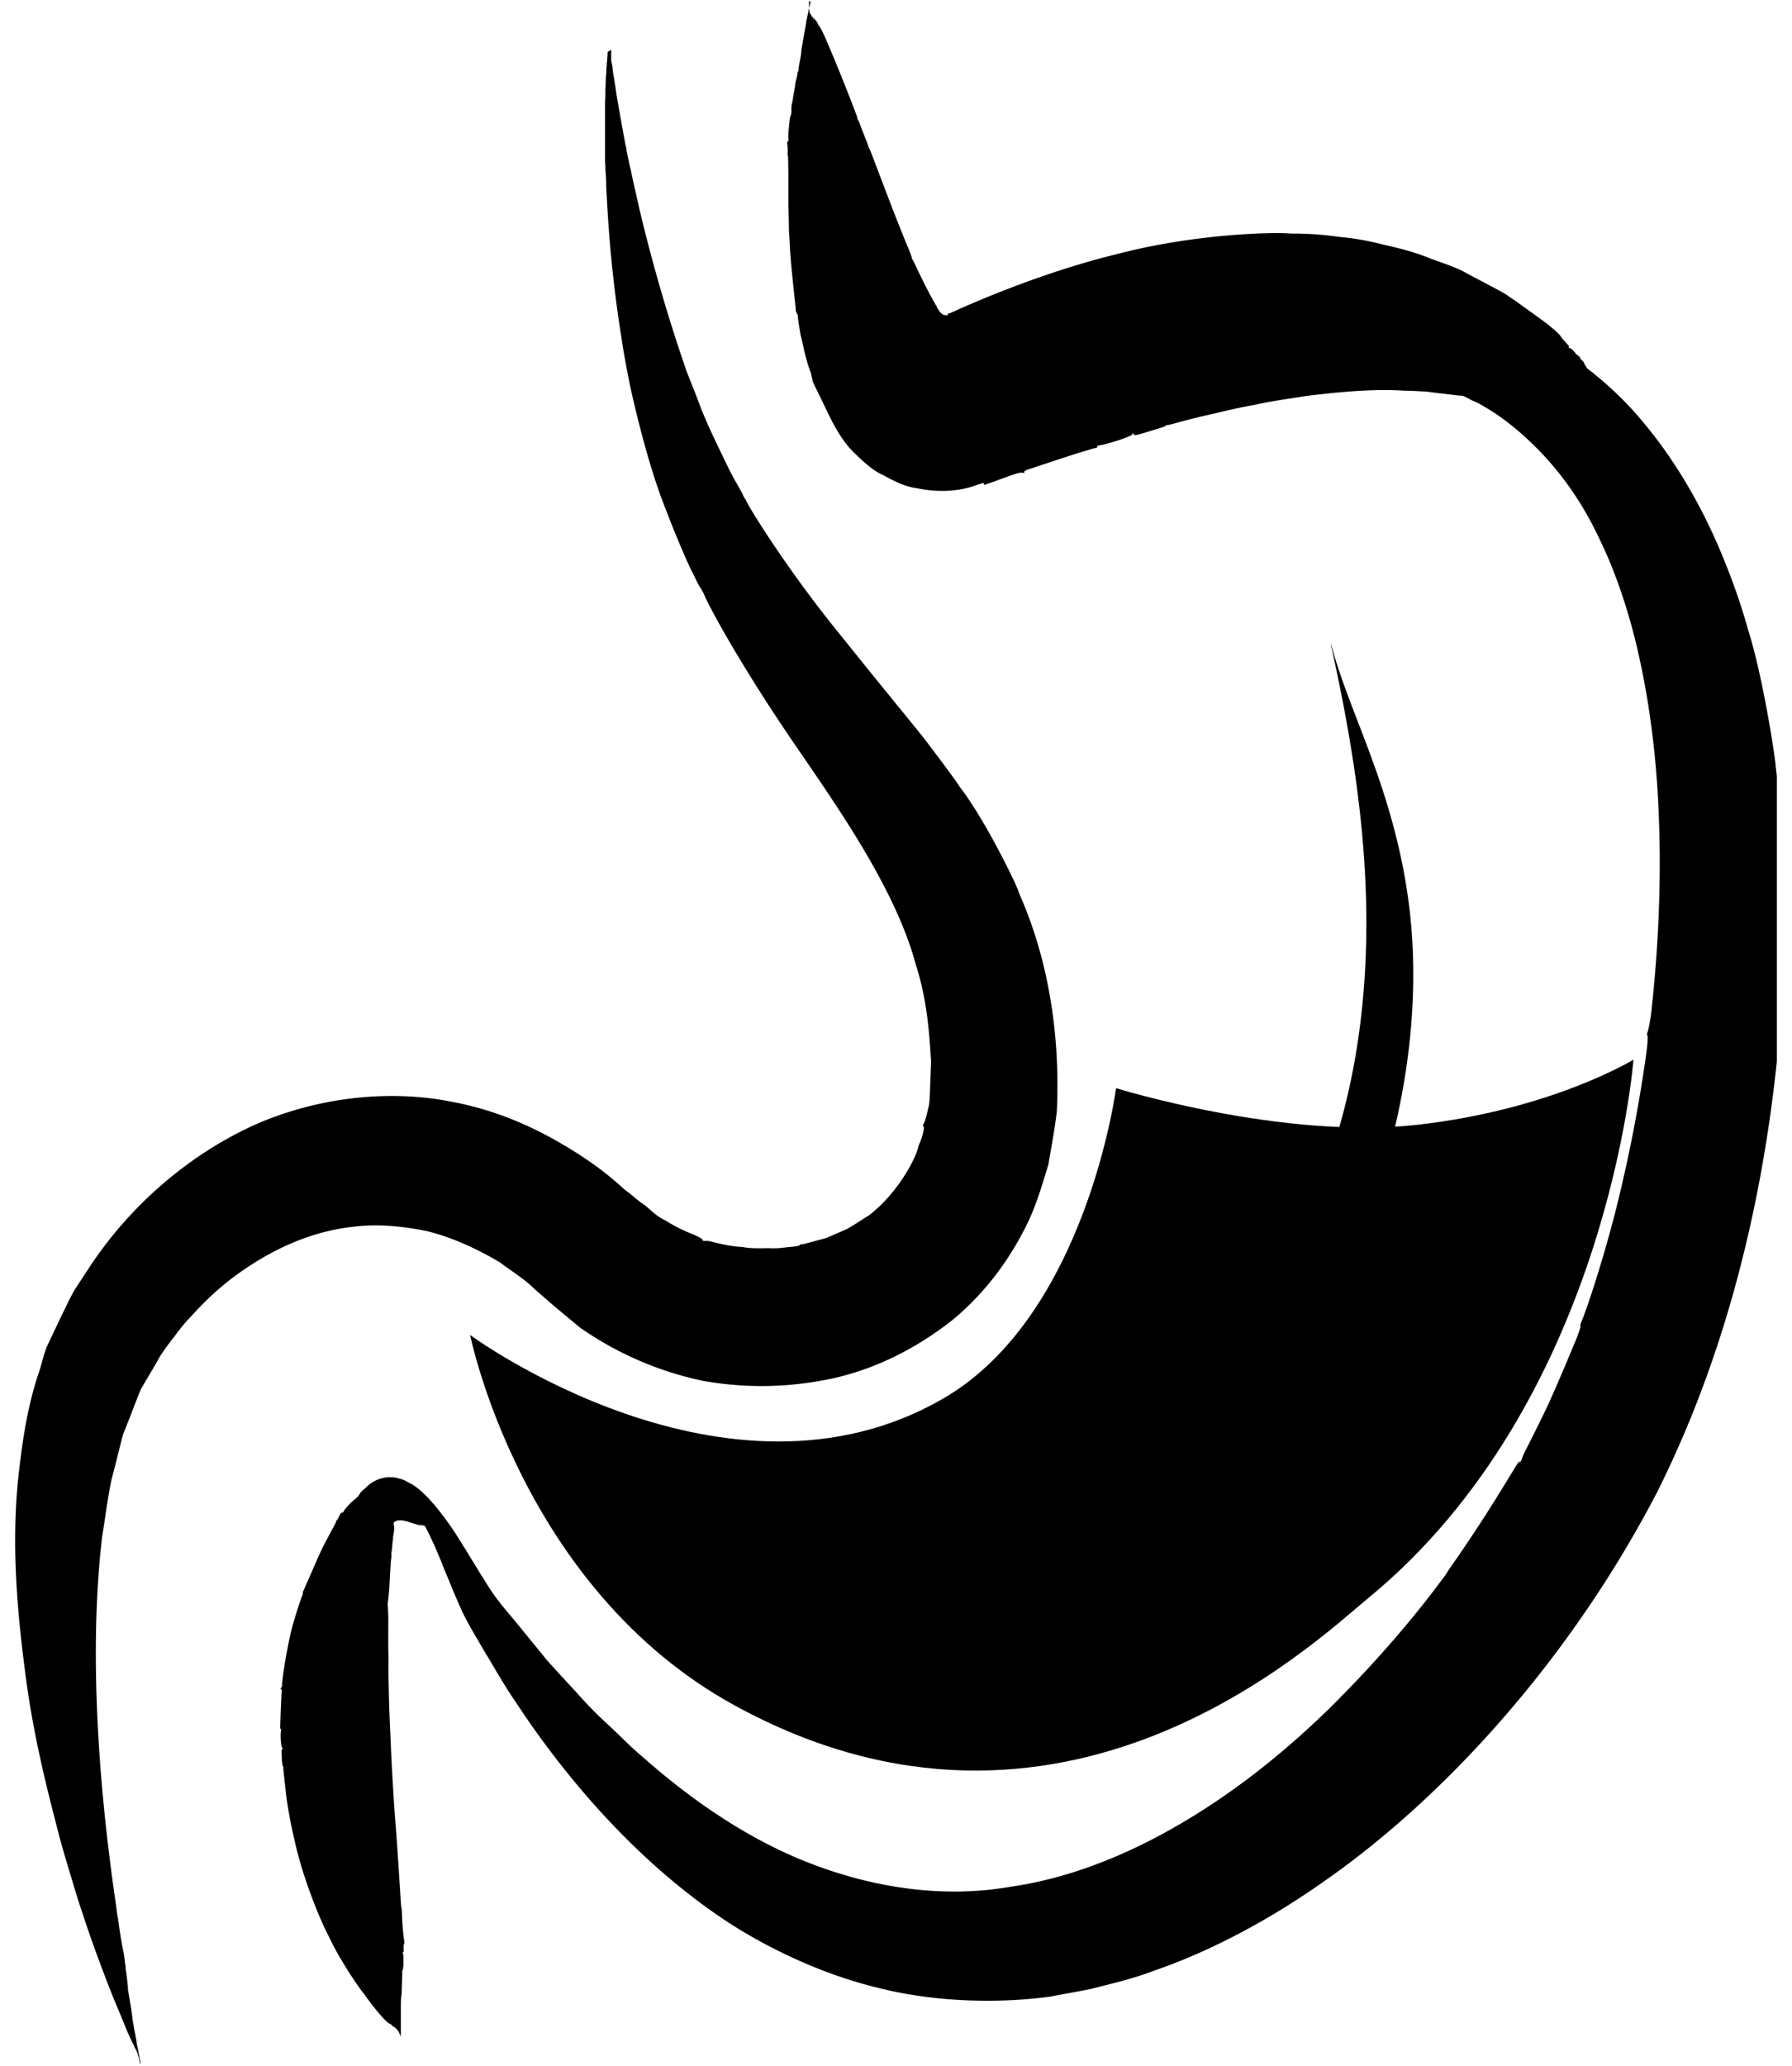 <?xml version="1.0" encoding="UTF-8"?> <svg xmlns="http://www.w3.org/2000/svg" width="59" height="68" fill="none"><g clip-path="url(#a)"><path fill="#FF8B3B" d="M15.487 43.94s8.444 6.206 15.564 2.088c4.719-2.729 5.694-10.217 5.694-10.217s5.482 1.704 9.915 1.206c4.434-.497 7.12-2.144 7.12-2.144s-.847 11.26-8.748 17.734c-1.738 1.427-10.072 9.422-20.852 3.514-7.037-3.859-8.702-12.19-8.702-12.19z" style="fill:#ff8b3b;fill:color(display-p3 1 .545 .231);fill-opacity:1"></path><path fill="#464648" d="M31.842 51.39c3.053-.746 6.006-2.22 8.471-4.452 1.224-1.12 2.337-2.404 3.22-3.85a19 19 0 0 0 2.042-4.672c.837-2.806 1.214-5.995.763-9.011-.22-1.513-.635-2.96-1.131-4.319-.488-1.37-1.049-2.624-1.38-3.878-.018-.077-.01-.038 0 .048.671 3.016 1.159 6.052 1.159 9.116 0 3.045-.478 6.1-1.646 8.858a19.4 19.4 0 0 1-2.355 4.127c-.93 1.273-2.033 2.384-3.201 3.428-1.205 1.091-2.53 2.059-3.919 2.978-.782.507-1.287.843-2.502 1.637-.312.201-.413.22-.33.192.082-.038.376-.086.79-.182z" style="fill:#464648;fill:color(display-p3 .275 .275 .282);fill-opacity:1"></path><path fill="#464648" d="M39.357 50.605c-.93-.22-1.83-.287-2.713-.287-.884 0-1.757.086-2.604.287-.726.173-1.536.211-2.244.709-.359.21-.7.546-1.021.862-.322.316-.644.632-1.003.622h.01c.873.105 1.692-.048 2.52-.153a43 43 0 0 1 2.502-.23c.901-.076 1.812-.105 2.676-.383.23-.057.451-.153.663-.258.22-.096.432-.22.644-.374.257-.172.505-.383.717-.632.184-.144.12-.01-.156-.153z" style="fill:#464648;fill:color(display-p3 .275 .275 .282);fill-opacity:1"></path><path fill="#464648" d="M30.425 52.731c.819-.69 1.5-1.455 2.125-2.26s1.186-1.647 1.628-2.547c.386-.775.938-1.532 1.085-2.509.102-.469.102-.996.102-1.503 0-.508 0-1.005.257-1.322l-.01.01c-.689.718-1.158 1.56-1.673 2.375a99 99 0 0 1-1.6 2.422c-.59.872-1.206 1.715-1.62 2.682-.12.249-.211.507-.285.775a4.6 4.6 0 0 0-.184.833 4.2 4.2 0 0 0-.055 1.073c-.027.258-.073.115.22-.038z" style="fill:#464648;fill:color(display-p3 .275 .275 .282);fill-opacity:1"></path><path fill="#231F20" d="m14.283 50.443-.01-.048c0-.02-.008-.058-.018-.096s-.027-.115-.046-.172a1 1 0 0 0-.036-.115c-.01-.039 0-.029-.019-.048 0 0-.027-.105-.083-.21a1.2 1.2 0 0 0-.12-.212c-.027-.057-.128-.2-.137-.191 0 0-.037-.048-.101-.124-.074-.067-.166-.154-.24-.192s-.128-.057-.12-.067c0 0-.036-.029-.082-.038-.046-.02-.138-.039-.202-.058-.065-.01-.166-.038-.23-.029-.065 0-.101.01-.138.02-.01 0-.092.01-.175.028-.073.02-.211.067-.322.115a.9.9 0 0 0-.239.144c-.064.048-.083.067-.129.086a.5.5 0 0 0-.11.067c-.028.029-.157.125-.249.23a2 2 0 0 0-.156.191c0 .03-.046.068-.064.058-.01 0-.028 0-.046.038-.065.115-.11.21-.138.23-.01.01-.019.02-.01.029.019 0-.128.249-.275.536-.13.23-.24.47-.34.69-.01.028-.047.114-.084.191-.1.24-.33.756-.377.862a.13.13 0 0 0-.018.076v.048c-.028.029-.129.326-.294.872-.194.622-.405 2.001-.387 2.097a.2.2 0 0 1-.036.105q-.042.03 0 .029c.018 0 .027.048.018.134 0 .076-.018.354-.028.632-.009.268-.018.479-.018.517 0 .02 0 .029.018.029.019 0 .019.028.01.067-.028.124 0 .546.046.565q.04.028 0 .028c-.028 0-.037.058-.019.288 0 .153.028.287.037.287.01 0 .018.02.01.038 0 .02.027.316.082.776.046.46.156 1.053.303 1.676.276 1.235.82 2.508 1.003 2.882.055.115.12.24.129.258.257.565.828 1.456 1.113 1.82.092.115.211.306.524.68.175.2.285.316.35.335.018 0 .036.019.055.038a.24.24 0 0 0 .12.086s0 .01.018.02c0 .009.018.019.018.019s.019.01.028.028c.009.02.018.03.018.02l.01.01c0 .009.009.018 0 0l.018.028c.018.029.009.019.027.048 0 .019 0 .01.01.019 0 .01.009.019 0 .01 0 .009.009.019.009.019l.009.019c.01.019.01.029 0 0-.01-.02 0 0 .018.028V67v-.02.03c0 .01.01.028.01.028V67v.048q0 .043 0 0v-.029q0-.028 0 0v.048-.087q0-.07 0 0v-.957c0-.24.009-.316.018-.344 0-.02.01-.067.01-.106v-.086l.018-.546c0-.095 0-.115.018-.124 0 0 .018-.02.01-.038q-.002-.032.008-.077c0-.02.01-.058 0-.077v-.067c.01-.019.01-.038 0-.076v-.125c0-.038-.009-.076-.018-.067 0 0-.01 0-.01-.019 0-.01 0-.02.02-.02 0 0 .018-.009.018-.037v-.144c0-.048 0-.096.018-.096.01 0 0-.134-.018-.22a10 10 0 0 1-.056-.747 1.3 1.3 0 0 0-.027-.278c-.01-.076-.055-.9-.11-1.666a61 61 0 0 0-.083-1.14c-.019-.239-.11-1.532-.157-2.748-.064-1.225-.073-2.384-.064-2.451 0-.038 0-.287-.01-.44v-.747c.01-.383-.018-.728-.018-.738v-.029s.046-.316.065-.727c.018-.422.046-.766.055-.795v-.172c.009 0 .018-.048.037-.297 0-.058.018-.105.018-.115v-.086s.055-.25.037-.355c-.019-.038-.037-.124.037-.153.064-.038.147-.038.174-.038.056 0 .147.019.212.038.12.038.24.077.276.086.01 0 .027 0 .037.01.018 0 .092.029.1.029.02 0 .056 0 .074.019.019.01.01 0-.018-.02-.037-.028-.037-.038 0-.018.055.038.074.057.064.028q-.014-.029.028 0c.028.029.037.029.037.02h.027c0 .009.019.009.019.009s.009 0 .018.02c.01.009.01.018 0 0l.019.018c.027.039.036.048.018.02-.01-.03 0-.02.018 0l.037.057c.01.019.019.048.028.057.009.039.009.048 0 0z" style="fill:#231f20;fill:color(display-p3 .137 .122 .126);fill-opacity:1"></path><path fill="#231F20" d="m30.822 13.538.046-.029.092-.057c.046-.029.12-.067.165-.096.065-.029.083-.048.11-.057.028-.01.037-.02.056-.03.009 0 .1-.057.202-.104.101-.048.203-.106.212-.106a5 5 0 0 0 .193-.096c.009 0 .046-.019.129-.057a2 2 0 0 1 .211-.096c.055-.019.083-.038.083-.038s.028 0 .055-.02c.028-.009.083-.028.12-.047a.7.7 0 0 1 .128-.048.2.2 0 0 1 .074-.029l.092-.038c.046-.02.129-.048.193-.077.083-.028.129-.047.184-.067.046-.019.074-.028.101-.038.019 0 .065-.02.092-.029.028-.01.138-.048.24-.086.1-.038.183-.067.193-.076.018-.01.064-.03.064-.02 0 0 .019 0 .046-.01l.23-.076h.018s.166-.067.396-.134l.092-.029.046-.019.138-.048.202-.057a19 19 0 0 1 1.693-.374c1.15-.22 2.327-.287 3.403-.296.193 0 .874.038 1.527.076.938.096 2.493.316 3.799.757.33.105.644.2.938.297.294.105.552.23.782.316.46.191.773.325.874.373.202.077.386.191.46.22.073.029.193.086.276.134.1.067.616.326 1.36.986.737.661 1.74 1.724 2.558 3.496.487 1.005.975 2.394 1.306 3.964.34 1.57.543 3.304.607 4.922.147 3.256-.184 6.042-.22 6.416-.028.325-.093.67-.12.775-.046.144-.055.192-.028.192q.015 0 0 .258c-.018.173-.046.431-.1.767a49 49 0 0 1-.92 4.634c-.497 1.973-1.077 3.61-1.132 3.706-.046.105-.074.201-.055.21.018 0-.046.192-.166.489-.175.412-.552 1.34-.929 2.154-.386.814-.773 1.542-.81 1.648-.045.143-.064.181-.1.162-.047-.019-.212.335-1.141 1.791-.635.986-1.187 1.762-1.187 1.762s-.064.115-.165.249c-.083.096-1.398 1.982-3.817 4.366-1.215 1.178-2.723 2.452-4.498 3.534-1.767 1.082-3.809 1.982-5.97 2.288-2.162.374-4.415.048-6.503-.746-2.097-.795-3.992-2.117-5.593-3.534-.414-.345-.772-.728-1.15-1.072a14 14 0 0 1-1.048-1.073 90 90 0 0 1-.957-1.044c-.285-.354-.57-.699-.827-1.015-.258-.325-.534-.632-.755-.919-.211-.268-.395-.575-.57-.852-.212-.345-.396-.642-.534-.872-.082-.124-.156-.258-.174-.277-.368-.603-1.104-1.619-1.638-1.877-.082-.038-.174-.115-.35-.153a1.04 1.04 0 0 0-.68.019c-.303.115-.405.268-.45.297a.2.2 0 0 1-.056.047c-.046.048-.092.087-.1.106 0 0-.01.01-.02.029-.009.01-.018.028-.018.028s-.009.02-.027.039q-.03.029-.019.029l-.009.009c-.01.01-.01.02 0 .01 0 0 0 .01-.027.038-.028.029-.028.038-.037.048l-.019.019-.009.01v.009l-.018.02-.019.018c-.018.02-.018.03 0 0 .019-.019 0 0-.018.03 0 .009-.01.018 0 .009l.01-.01.008-.01-.009.01-.018.02-.028.028.01-.01.018-.019-.019.02-.018.018q-.027.03 0 0l.01-.01c.008-.009.018-.018 0 0l-.02.02-.018.02.019-.02c.009-.01.018-.01 0 0l.018-.01.019-.019.018-.019q.056-.057 0 0c-.055.058.12-.105.267-.24.046-.037.083-.076.1-.076a.3.3 0 0 0 .065-.038q.042-.03.056-.029c.009 0 .018-.01.055-.028.036-.02.073-.039.12-.067.027-.03.119-.039.183-.058.23-.077.304 0 .331-.02.019 0 .065 0 .092.01.037 0 .074.03.074.03s.055.028.138.076c.083.028.175.143.294.23a.7.7 0 0 1 .092.124c.01.02.028.038.046.057.019.02.037.048.046.067.019.02.037.039.037.058s.018.029.046.067c.018.029.027.048.027.048l.046.067c.028.038.047.067.047.067l.018.02v.009s0 .01.018.028c.01.03.046.087.074.144a1 1 0 0 1 .046.096l.12.23c.036.076.23.46.367.804.056.134.12.278.13.316.027.067.082.21.174.421.11.268.248.613.441 1.044.203.45.488.91.782 1.417.313.508.626 1.082 1.03 1.666 1.546 2.356 3.919 5.22 6.973 7.23 1.195.776 2.97 1.685 4.948 2.164 1.969.498 4.075.508 5.676.288.294-.058.745-.135 1.333-.25.57-.153 1.307-.306 2.107-.612 1.619-.556 3.578-1.523 5.583-2.94 4.038-2.815 8.15-7.392 10.964-12.822 2.778-5.554 3.772-11.443 4.084-15.924.304-4.501-.165-7.613-.193-7.958-.027-.354-.414-2.882-.883-4.395-.046-.144-.276-1.053-.81-2.365-.523-1.303-1.379-3.017-2.694-4.577-1.306-1.57-2.953-2.624-4.222-3.15-.644-.288-1.15-.413-1.518-.518s-.58-.163-.625-.172c-.157-.039-.286-.077-.276-.087 0 0-.184-.076-.543-.143-.35-.067-.865-.163-1.49-.287-.626-.106-1.39-.154-2.226-.211-.837 0-1.757-.02-2.714.115a18.5 18.5 0 0 0-5.013 1.273q-.495.216-.91.402c-.065.039-.13.068-.184.096-.046.03-.083.039-.101.048-.056.029-.12.067-.148.077s-.046.028-.055.028c-.018 0-.064.03-.395.202-.083.047-.157.086-.166.095-.01 0-.027.02-.046.03-.018.009-.046.028-.064.037-.055 0-1.426.862-1.555.996-.064.048-.175.134-.248.182-.138.105-.24.201-.267.22-.01.01-.027.02-.027.03 0 0-.065.057-.083.076 0 .01-.037.038-.055.048s0 0 .027-.02c.046-.038.046-.038.019-.009-.065.048-.083.067-.056.048.019-.01.019-.01-.018.019s-.046.038-.037.029l-.018.019c-.01 0-.019.019-.019.019l-.027.02c-.028.018-.019.009-.01 0 .01 0 0 0-.027.018-.046.029-.055.039-.018.02.027-.02.018 0-.019.01-.009 0-.037.028-.064.047-.028.02-.055.038-.064.038q-.069.043 0 0z" style="fill:#231f20;fill:color(display-p3 .137 .122 .126);fill-opacity:1"></path><path fill="#231F20" d="M26.692.046s-.019.067-.019.076c0 .02-.018.077-.036.154-.019.067-.037.182-.056.258a3 3 0 0 1-.036.172c0 .03 0 .068-.01.077 0 .038-.027.163-.055.316-.027.153-.055.297-.055.326a2 2 0 0 0-.046.296s0 .077-.028.192c-.018.115-.046.24-.055.316 0 .077-.018.124-.027.134 0 0-.019.038-.019.086s-.027.125-.037.182a.8.8 0 0 0-.036.192c0 .047-.019.095-.019.115 0 .019-.009.076-.027.143-.01.058-.028.192-.046.287a.8.8 0 0 0-.028.269c0 .076 0 .105-.018.143-.01.029-.028.086-.037.134l-.037.364c-.01.153-.018.278-.01.287.02.03 0 .096-.018.096s-.027.029-.018.077c.018.153.018.297.01.335v.029c.027 0 .018.24.027.574v.833c0 .355.018.709.018 1.044 0 .058.019.268.028.47.018.583.184 1.972.193 2.116 0 .076.018.143.037.172.018.019.037.067.037.105 0 .048.027.25.092.613.046.182.091.412.156.67.046.153.055.23.147.489.055.115.064.258.101.383.055.124.12.249.184.383.285.555.589 1.37 1.168 1.944.295.277.59.574.957.737.35.191.717.383 1.104.43.763.164 1.48.097 2.033-.124l.1-.028.047-.02h.027c0-.01.028.125.019.068h.009c.064-.03.129-.048.184-.068.12-.038.22-.076.313-.114.175-.058.294-.106.35-.125.174-.057.192-.067.202-.067.082-.029.174-.038.211-.029.046.02.055.02.046-.019-.009-.028.064-.076.24-.124.137-.048.662-.22 1.158-.383.497-.163.93-.288.957-.288.037 0 .055-.019.046-.038 0-.029.037-.048.12-.057.239-.039 1.002-.278 1.039-.355.027-.048.037-.048.046 0s.11.03.533-.105c.286-.086.515-.153.515-.172 0-.02.028-.03.074-.03.037.01.598-.171 1.426-.353.414-.096.901-.22 1.425-.307.525-.124 1.077-.191 1.647-.287 1.131-.144 2.309-.249 3.293-.182.248 0 .487.02.717.029.221.028.433.057.617.076.193.02.368.048.515.058.082 0 .147.019.211.038.037 0 .065.02.092.02.157.038.313.066.35.076.377.076.892.182 1.38.364.248.076.496.153.717.21.212.087.396.163.543.23.184.077.487.173 1.094.46.322.182.534.258.617.258.018 0 .055.01.082.039a.4.4 0 0 0 .194.067l.036.019c.019.01.028.019.037.019 0 0 .028 0 .046.029.028.019.046.029.037.019h.018c.019.01.019.02.019 0 0 0 .018 0 .046.038.036.029.027.029.055.048l.027.029c.019.01.028.019.019.01h.018c.019.009.028.019.028.019s.01 0 .018.019c.028.028.037.028 0 0-.027-.03 0 0 .037.028.01.01.018.02.01.01l-.01-.02-.01-.018.02.019s0 .01.027.029l.01.01c-.02-.03-.028-.04-.02-.02.01.02.02.029.02.02l.027.028c.018.029.027.029 0 .01-.01-.02-.019-.03-.01-.02v-.01c-.018-.018-.009-.018 0 0l.01.02s.009.02.018.029l-.018-.03c-.01-.018-.01-.018 0-.009 0 .01 0 0-.01-.019-.018-.029-.018-.038-.009-.029 0 .01 0 0-.018-.028-.037-.067-.028-.058 0 0 .046.095-.083-.192-.212-.44-.027-.058-.055-.125-.073-.154l-.046-.096c-.028-.038-.037-.076-.037-.076s-.01-.029-.037-.077-.055-.115-.083-.172c-.018-.058-.082-.173-.128-.259-.166-.335-.24-.421-.258-.47a1 1 0 0 0-.083-.143.4.4 0 0 1-.064-.115s-.055-.095-.138-.22a9 9 0 0 0-.34-.507c-.092-.125-.11-.163-.102-.173 0 0 0-.029-.018-.057-.018-.029-.046-.067-.064-.106a.2.2 0 0 0-.074-.105c-.028-.029-.055-.057-.064-.086s-.028-.048-.083-.086c-.037-.029-.065-.048-.065-.058 0 0-.027-.047-.082-.095-.046-.048-.092-.087-.101-.077 0 0-.019 0-.037-.02q-.029-.027 0-.028c.018 0 0-.029-.028-.057a3 3 0 0 1-.156-.173 1 1 0 0 1-.102-.134c0-.01-.147-.163-.275-.258-.083-.096-.598-.45-1.03-.766a7 7 0 0 0-.405-.278c-.055-.067-.607-.345-1.343-.737-.368-.22-.819-.345-1.288-.527-.47-.192-.975-.316-1.481-.431a9 9 0 0 0-1.49-.259 10.4 10.4 0 0 0-1.555-.105c-.56-.057-3.173.01-5.666.66-2.51.604-4.856 1.638-5.565 1.964-.055.019-.036 0-.055.01H31.2l.01.057c-.02 0-.038 0-.047-.01-.028 0-.046.01-.064 0-.028 0-.037-.01-.037-.01a.3.3 0 0 1-.101-.076s-.019-.019-.046-.057c-.01-.02-.019-.039-.037-.058 0-.01 0-.028-.028-.028-.009 0 0-.02 0-.03 0-.018-.046-.076-.064-.114-.396-.69-.708-1.417-.736-1.446-.027-.029-.037-.058-.027-.067 0 0-.056-.182-.184-.47-.12-.296-.286-.708-.46-1.158-.322-.843-.626-1.637-.672-1.762a3 3 0 0 0-.083-.201.3.3 0 0 1-.037-.077c0-.028-.027-.086-.202-.536a2 2 0 0 1-.083-.23.2.2 0 0 0-.036-.067.2.2 0 0 1-.037-.095c0-.067-.782-2.021-.892-2.25-.046-.106-.11-.269-.157-.374-.092-.21-.184-.383-.22-.422a.1.1 0 0 1-.028-.047.5.5 0 0 0-.083-.134c-.027-.02-.046-.058-.064-.087-.01-.028 0-.01 0 .048.018.077.018.077 0 .029-.037-.105-.046-.134-.046-.096 0 .029 0 .029-.019-.028-.018-.058-.018-.068-.037-.058 0 0-.018 0-.018-.029 0-.019-.01-.028-.01-.028s0-.02-.008-.039c-.01-.019 0-.028 0-.019V.285c0 .048-.01.02-.01-.029V.055c.01-.067.01-.076 0-.01zM20.004 1.712v.057s0 .058-.009.115c0 .057-.01.144-.018.201 0 .067 0 .096-.01.134v.058c0 .019 0 .115-.018.239 0 .125-.01.23-.01.249 0 .067-.008.201-.008.23v.143c0 .087-.01.182-.01.24v1.896c0 .115.019.23.01.258v.03s.018.181.027.44c0 .153.01.306.019.478.027.517.064 1.054.11 1.59.092 1.082.23 2.174.396 3.18.018.181.137.823.257 1.426.193.88.552 2.375 1.012 3.648.469 1.264.947 2.346 1.049 2.519.091.191.193.402.239.469s.12.2.156.287c.083.22 1.122 2.24 3.256 5.315 1.214 1.78 3.063 4.433 3.698 6.827.386 1.188.45 2.337.506 3.208-.037.824-.037 1.389-.092 1.504-.046.21-.101.44-.138.497-.046.086-.046.115-.019.125.028 0 .01.24-.165.632-.065.373-.662 1.541-1.619 2.279-.258.163-.497.325-.736.46q-.389.169-.68.296l-.746.201c-.073 0-.138.02-.138.039s-.12.038-.33.057c-.148.01-.378.058-.654.038-.276 0-.588.02-.892-.038-.607-.029-1.122-.23-1.196-.2-.101 0-.129 0-.12-.04 0-.018-.055-.057-.239-.143-.183-.086-.515-.191-.975-.488-.35-.154-.56-.431-.763-.556-.055-.038-.101-.067-.138-.105-.064-.048-.12-.096-.165-.134l-.139-.115s-.12-.077-.248-.201c-.055-.038-.515-.498-1.444-1.092-.92-.584-2.309-1.369-4.185-1.714-1.858-.364-4.158-.21-6.338.718-2.161.948-4.157 2.624-5.537 4.712l-.515.785c-.157.278-.294.584-.442.88l-.423.891c-.138.297-.193.613-.294.91-.414 1.216-.57 2.442-.7 3.63-.22 2.374.02 4.596.286 6.587.276 1.992.736 3.745 1.113 5.19.202.728.405 1.37.57 1.925.11.345.212.632.285.862.046.144.102.287.11.316.23.67.654 1.79.856 2.27.065.153.166.392.368.89.12.278.193.43.22.47 0 0 .02.028.028.066.028.058.056.115.074.134 0 0 0 .02.01.03 0 .018.008.028.008.028l.019.038c.009.02.018.038.009.029v.029s0 .01.018.038c.01.038.019.038.019.057 0 .01 0 .02.009.029v.029s0 .019.01.028v.02q.012.042 0 0c-.01-.03 0 0 .008.028v.01-.038.047c0 .01 0 .03.01.03v-.02c0-.029-.01-.038 0-.02v.02l.009.029c0 .029.009.029 0 0v-.029q0-.029 0 0v.048-.096c-.019-.057-.01-.048 0 0 .018.077-.037-.153-.074-.364-.009-.057-.018-.115-.027-.124 0-.02-.01-.048-.019-.086 0-.039-.009-.048-.009-.067s0-.03-.01-.067c0-.039-.018-.087-.027-.144 0-.048-.027-.134-.037-.21-.046-.269-.064-.346-.064-.384a.6.6 0 0 0-.018-.115c0-.047-.01-.076-.01-.095 0-.03-.046-.278-.1-.623-.02-.105-.02-.134-.02-.134V65.4c0-.02 0-.058-.008-.086 0-.03-.01-.067-.01-.096s-.009-.058-.009-.077 0-.038-.009-.086c0-.029-.01-.057-.01-.057s0-.039-.008-.087l-.019-.086v-.086c0-.029-.018-.105-.027-.163a1 1 0 0 0-.01-.114s-.018-.154-.045-.269a14 14 0 0 1-.148-.9 5 5 0 0 0-.055-.335c-.027-.412-1.15-6.827-.487-12.4.092-.537.165-1.178.303-1.849.083-.325.175-.67.258-1.015.046-.172.083-.354.138-.517l.193-.488c.129-.326.248-.66.386-.977.166-.287.331-.565.497-.843.138-.277.331-.536.524-.785s.359-.488.552-.68c.276-.297.828-.938 1.757-1.58.91-.632 2.18-1.302 3.698-1.455.754-.096 1.554-.02 2.373.144.818.2 1.628.565 2.419 1.034.377.287.782.526 1.131.871l.617.536.873.728a11 11 0 0 0 4.066 1.762c1.444.258 2.916.22 4.332-.096 1.417-.325 2.732-1.005 3.864-1.896 1.122-.919 1.968-2.097 2.538-3.313.276-.603.451-1.226.635-1.82.101-.603.212-1.187.276-1.742.202-4.405-1.205-7-1.279-7.287-.11-.307-1.122-2.375-1.922-3.4-.064-.114-.524-.747-1.214-1.647-.69-.852-1.61-1.972-2.576-3.179-1.913-2.327-3.2-4.462-3.237-4.587-.065-.105-.12-.2-.11-.2a8 8 0 0 0-.212-.384c-.148-.249-.322-.613-.543-1.072-.22-.46-.488-1.006-.718-1.638-.12-.316-.257-.65-.386-.986-.12-.354-.248-.728-.368-1.101a56 56 0 0 1-1.177-4.213c-.129-.584-.23-1.006-.248-1.12-.019-.068-.028-.135-.037-.164 0-.028-.019-.057-.019-.067 0-.019-.018-.076-.092-.44-.018-.096-.037-.172-.037-.192 0-.01 0-.038-.009-.057 0-.02-.018-.058-.018-.077-.01-.048-.304-1.647-.322-1.838-.01-.086-.037-.22-.046-.307a4 4 0 0 1-.055-.354V2.23c0-.01-.019-.077-.019-.106 0-.019-.009-.047-.018-.076v.058c0-.087-.01-.106-.01-.077v-.393c0-.057 0-.048 0 0z" style="fill:#231f20;fill:color(display-p3 .137 .122 .126);fill-opacity:1"></path></g><defs><clipPath id="a"><path fill="#fff" d="M0 0h58v68H0z" style="fill:#fff;fill-opacity:1" transform="translate(.5)"></path></clipPath></defs></svg> 